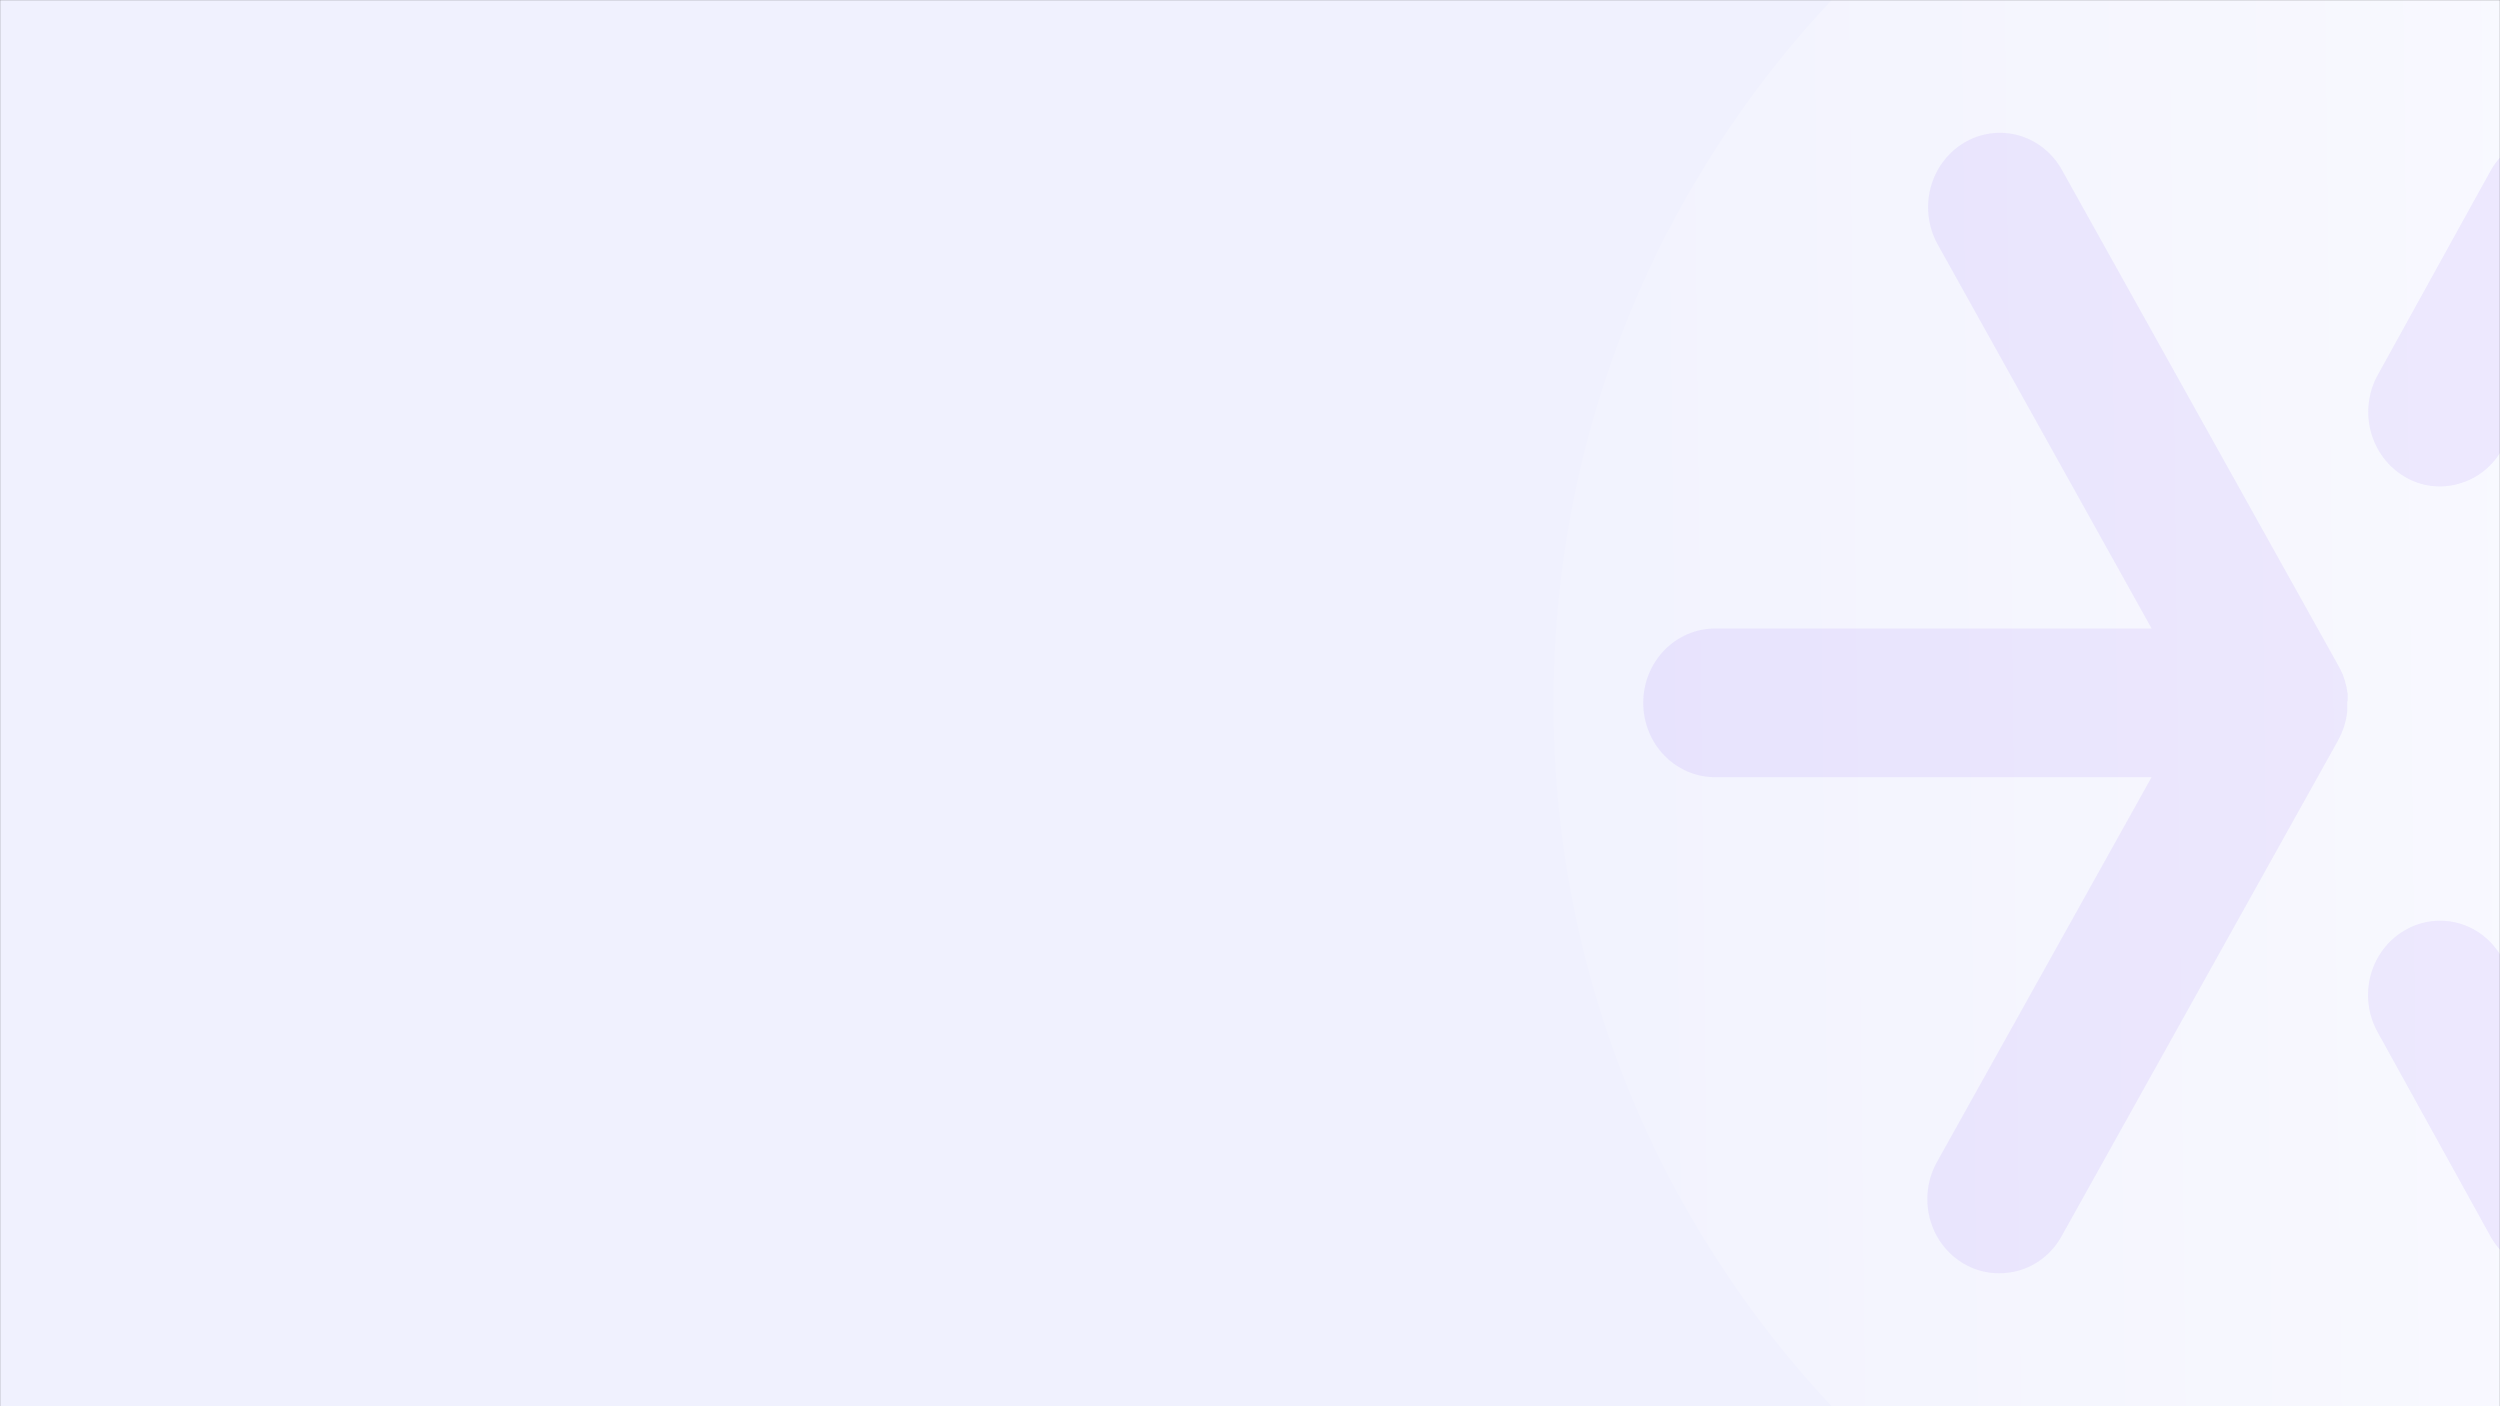 <svg width="1920" height="1080" viewBox="0 0 1920 1080" fill="none" xmlns="http://www.w3.org/2000/svg">
<rect x="0" y="0" width="1920" height="1080" fill="#333333" stroke="none"/>
<g clip-path="url(#clip0_7144_17097)">
<mask id="mask0_7144_17097" style="mask-type:luminance" maskUnits="userSpaceOnUse" x="0" y="0" width="1920" height="1080">
<path d="M1920 0H0V1080H1920V0Z" fill="white"/>
</mask>
<g mask="url(#mask0_7144_17097)">
<path d="M1920 0H0V1080H1920V0Z" fill="#F0F1FE"/>
<path d="M1982 1329C2417.75 1329 2771 975.753 2771 540C2771 104.247 2417.75 -249 1982 -249C1546.25 -249 1193 104.247 1193 540C1193 975.753 1546.25 1329 1982 1329Z" fill="url(#paint0_linear_7144_17097)"/>
<path d="M1846.92 366.219C1853.21 369.926 1860.15 372.293 1867.33 373.181C1874.52 374.068 1881.8 373.458 1888.75 371.386C1895.75 369.403 1902.29 365.996 1908 361.364C1913.71 356.732 1918.47 350.969 1922 344.41L2008.54 187.809C2015.71 174.609 2017.52 159.001 2013.57 144.42C2009.63 129.838 2000.25 117.477 1987.5 110.055C1974.75 102.633 1959.67 100.759 1945.59 104.845C1931.5 108.931 1919.56 118.642 1912.4 131.842L1825.85 288.487C1818.71 301.702 1816.93 317.309 1820.9 331.883C1824.86 346.457 1834.25 358.806 1847 366.219H1846.92Z" fill="#6D27F3" fill-opacity="0.08"/>
<path d="M1803.01 537.009C1803.01 536.265 1803.01 535.608 1803.01 534.688V533.637C1803.01 533.068 1803.01 532.411 1802.72 531.404C1802.42 530.397 1802.72 530.134 1802.38 529.346C1802.04 528.558 1802.38 528.339 1802.13 527.769L1801.11 523.784C1801.11 523.346 1800.81 522.865 1800.73 522.427L1800.22 520.894C1799.97 520.193 1799.76 519.536 1799.59 519.142C1799.59 518.529 1799.08 517.872 1798.78 517.128L1797.35 514.018L1796.46 512.311L1583.61 130.616C1580.01 124.109 1575.2 118.403 1569.46 113.827C1563.72 109.25 1557.17 105.893 1550.17 103.948C1543.17 102.003 1535.88 101.508 1528.69 102.492C1521.51 103.476 1514.59 105.92 1508.32 109.683C1495.67 117.274 1486.43 129.753 1482.65 144.383C1478.87 159.013 1480.84 174.598 1488.15 187.721L1649.81 477.933L1652.47 482.707H1317.14C1302.51 482.707 1288.49 488.721 1278.15 499.426C1267.81 510.131 1262 524.651 1262 539.79C1262 554.93 1267.81 569.449 1278.15 580.154C1288.49 590.86 1302.51 596.874 1317.14 596.874H1652.43L1649.77 601.647L1487.85 891.947C1482.89 900.618 1480.25 910.496 1480.19 920.571C1480.12 930.647 1482.65 940.559 1487.49 949.295C1492.34 958.032 1499.34 965.28 1507.78 970.3C1516.22 975.32 1525.79 977.932 1535.52 977.868C1540.37 977.858 1545.21 977.211 1549.9 975.941C1556.9 974.03 1563.46 970.695 1569.19 966.131C1574.93 961.567 1579.73 955.865 1583.32 949.359L1795.78 568.365L1796.03 567.796C1796.37 567.182 1796.63 566.657 1796.88 566.088C1797.13 565.518 1797.52 564.774 1797.98 563.854L1798.45 562.803C1798.45 562.322 1798.87 561.752 1799.12 561.052C1799.38 560.351 1799.63 559.694 1799.88 558.993L1800.39 557.548C1800.39 557.066 1800.65 556.541 1800.81 555.972L1801.83 551.899C1801.83 551.549 1801.83 551.067 1802.08 550.454C1802.34 549.841 1802.08 549.096 1802.46 548.089C1802.57 547.495 1802.64 546.896 1802.68 546.293V544.892C1802.68 544.191 1802.68 543.491 1802.68 542.878C1802.68 542.265 1802.68 541.608 1802.68 541.389V541.082C1802.68 540.732 1802.68 540.338 1802.68 539.9V539.068C1803.06 538.279 1803.01 537.623 1803.01 537.009Z" fill="#6D27F3" fill-opacity="0.08"/>
<path d="M1922 736.353C1918.47 729.794 1913.73 724.022 1908.04 719.368C1902.36 714.715 1895.84 711.271 1888.86 709.236C1881.88 707.201 1874.58 706.615 1867.38 707.511C1860.19 708.407 1853.23 710.767 1846.92 714.457C1840.58 718.106 1835.01 723.016 1830.51 728.904C1826.02 734.793 1822.69 741.544 1820.73 748.768C1818.76 755.992 1818.2 763.547 1819.06 770.999C1819.93 778.451 1822.21 785.652 1825.77 792.188L1912.27 948.702C1915.79 955.261 1920.54 961.033 1926.22 965.687C1931.91 970.34 1938.43 973.784 1945.41 975.819C1952.39 977.854 1959.69 978.44 1966.88 977.544C1974.08 976.648 1981.04 974.288 1987.35 970.599C2000.1 963.177 2009.49 950.82 2013.46 936.239C2017.42 921.658 2015.64 906.044 2008.5 892.823L1922 736.353Z" fill="#6D27F3" fill-opacity="0.08"/>
</g>
</g>
<defs>
<linearGradient id="paint0_linear_7144_17097" x1="2699" y1="445" x2="1003" y2="464.5" gradientUnits="userSpaceOnUse">
<stop stop-color="white"/>
<stop offset="1" stop-color="white" stop-opacity="0"/>
</linearGradient>
<clipPath id="clip0_7144_17097">
<rect width="1920" height="1080" fill="white"/>
</clipPath>
</defs>
</svg>
